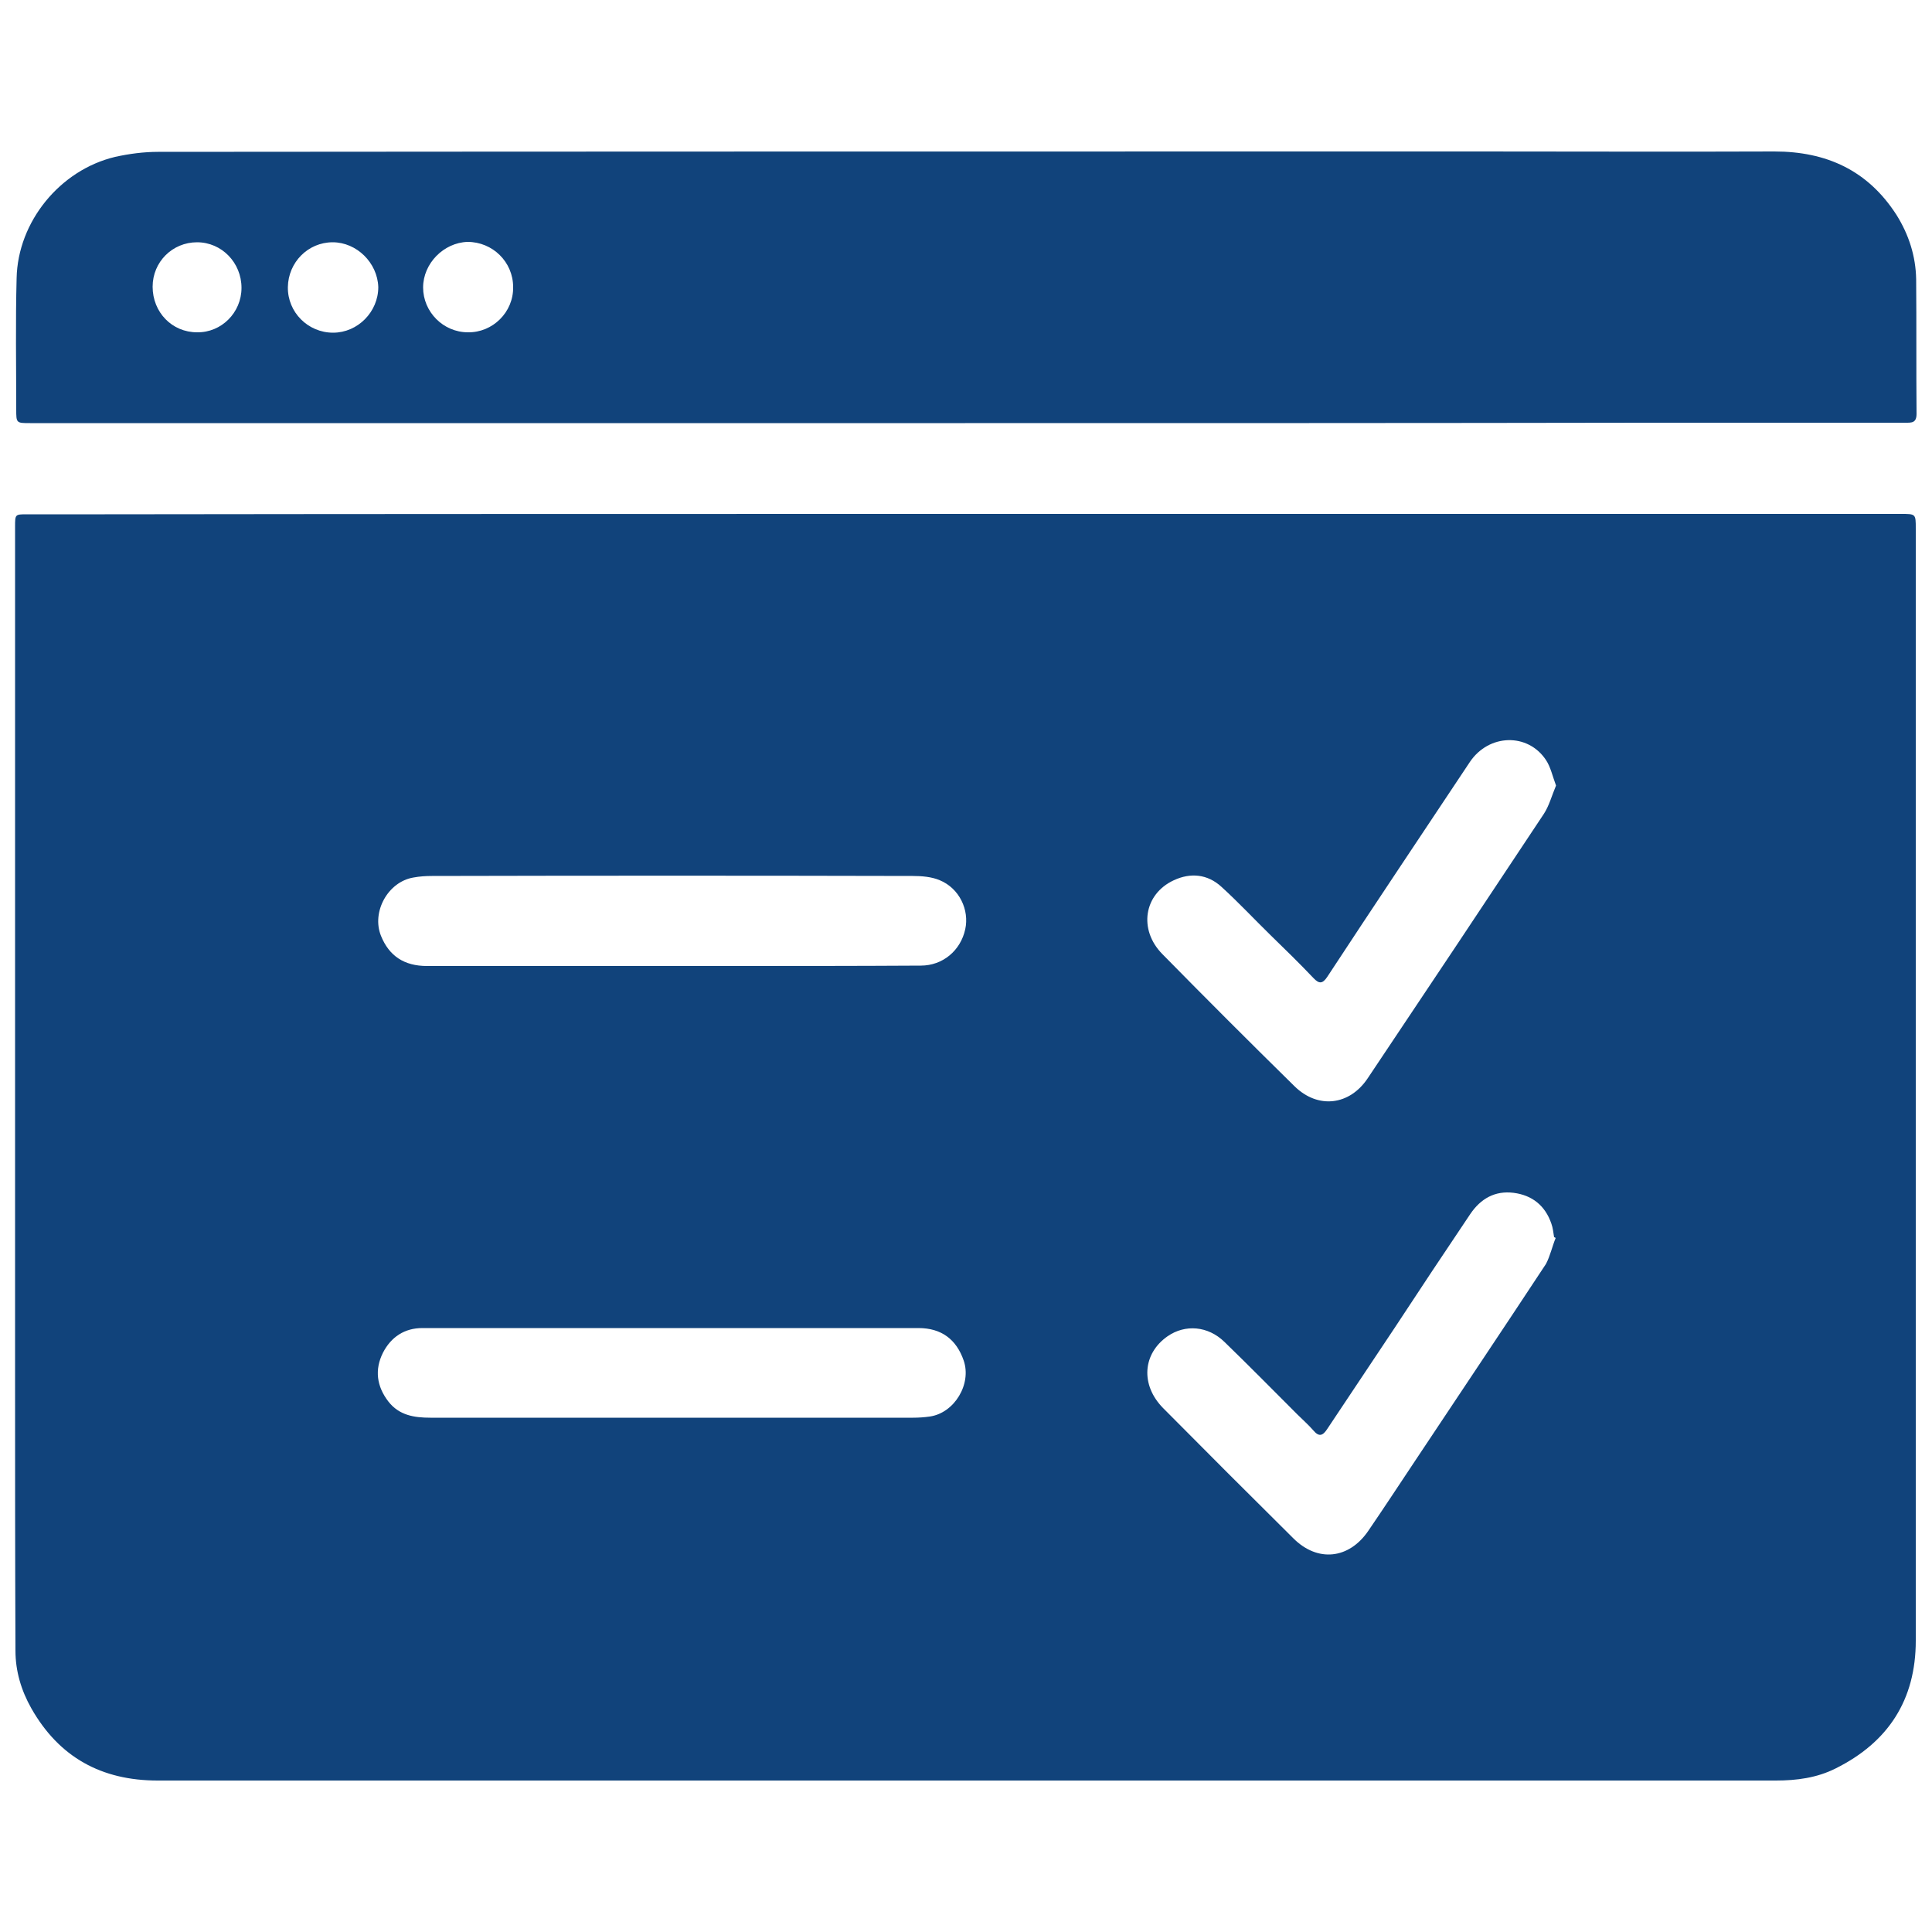<?xml version="1.0" encoding="utf-8"?>
<!-- Generator: Adobe Illustrator 26.2.1, SVG Export Plug-In . SVG Version: 6.00 Build 0)  -->
<svg version="1.1" id="Calque_1" xmlns="http://www.w3.org/2000/svg" xmlns:xlink="http://www.w3.org/1999/xlink" x="0px" y="0px"
	 viewBox="0 0 500 500" style="enable-background:new 0 0 500 500;" xml:space="preserve">
<style type="text/css">
	.st0{fill:#11437B;}
</style>
<g>
	<path class="st0" d="M250,133c80.7,0,161.3,0,242,0c3.8,0,3.8,0,3.8,3.8c0,95.9,0,191.9,0,287.8c0,15.3-7.1,26.3-20.8,33.1
		c-4.8,2.4-10,3.1-15.4,3.1c-78.3,0-156.5,0-234.8,0c-61.3,0-122.6,0-184,0c-14.5,0-25.5-6-32.7-18.7c-2.6-4.6-4.1-9.6-4.1-14.9
		c-0.1-24-0.1-48-0.1-71.9c0-72.7,0-145.3,0-218c0-0.3,0-0.6,0-1c0-3.2,0-3.2,3.1-3.2c6.7,0,13.4,0,20.1,0
		C101.6,133,175.8,133,250,133L250,133z M402.7,203.3c-0.9-2.4-1.4-4.8-2.6-6.6c-4.7-7.1-14.8-6.8-19.7,0.5
		c-12.3,18.5-24.7,37-36.9,55.6c-1.2,1.8-2.1,1.9-3.6,0.3c-3.6-3.8-7.3-7.4-11-11c-4.3-4.2-8.4-8.6-12.8-12.6
		c-3.6-3.3-8-3.7-12.3-1.7c-7.8,3.6-9.2,12.8-3,19.1c11.3,11.5,22.7,22.9,34.2,34.2c6.1,6,14.3,5,19-2.1
		c15.2-22.7,30.4-45.5,45.5-68.3C400.9,208.6,401.6,205.9,402.7,203.3z M402.6,320.4c-0.1-0.1-0.2-0.2-0.4-0.2
		c-0.2-1.2-0.3-2.4-0.7-3.5c-1.6-4.7-5-7.4-9.8-8s-8.5,1.5-11.2,5.5c-6.6,9.8-13.1,19.6-19.6,29.5c-5.8,8.7-11.6,17.4-17.4,26.1
		c-1.1,1.7-2.1,2.2-3.6,0.4c-1.3-1.5-2.8-2.8-4.2-4.2c-6.3-6.3-12.5-12.6-18.8-18.7c-4.3-4.2-10.2-4.6-14.7-1.5
		c-6.5,4.5-7.1,12.6-1.2,18.6c11.2,11.3,22.4,22.5,33.7,33.7c6.3,6.3,14.4,5.4,19.4-1.9c4.1-6,8.1-12.1,12.1-18.1
		c11.3-17,22.7-34,33.9-51C401.2,325,401.7,322.6,402.6,320.4z M173.8,250L173.8,250c4.6,0,9.1,0,13.7,0c16.9,0,33.9,0,50.8-0.1
		c5.7,0,10.3-3.9,11.5-9.4c1.1-5-1.5-10.6-6.6-12.7c-2.1-0.9-4.7-1.1-7-1.1c-41.5-0.1-83-0.1-124.4,0c-1.6,0-3.2,0.1-4.8,0.4
		c-6.6,1.1-10.9,8.9-8.4,15.1c2.1,5.2,6,7.8,11.9,7.8C131.6,250,152.7,250,173.8,250z M174,343.7C174,343.7,174,343.8,174,343.7
		c-21.6,0-43.2,0-64.7,0c-4.6,0-8.1,2.3-10.2,6.4c-2.2,4.4-1.6,8.7,1.4,12.6c2.8,3.6,6.7,4.2,10.9,4.2c41.6,0,83.3,0,124.9,0
		c1.4,0,2.9-0.1,4.3-0.3c6.4-0.9,10.9-8.4,8.8-14.5c-1.9-5.5-5.8-8.4-11.7-8.4C216.5,343.7,195.3,343.7,174,343.7z"/>
	<path class="st0" d="M249.8,109.5c-80.7,0-161.3,0-242,0c-3.6,0-3.6,0-3.6-3.6C4.2,94.6,4,83.3,4.3,72c0.3-14.6,11.2-28,25.5-31.4
		c3.6-0.8,7.4-1.3,11.1-1.3c113.8-0.1,227.5-0.1,341.3-0.1c25.7,0,51.3,0.1,77,0c13.5,0,24.2,4.9,31.6,16.4c3.2,5.1,5,10.7,5.1,16.7
		c0.1,11.6,0,23.2,0.1,34.8c0,2.4-1.3,2.3-2.9,2.3c-22.5,0-45.1,0-67.6,0C366.8,109.5,308.3,109.5,249.8,109.5L249.8,109.5z
		 M109.5,74.4c0,6.3,5.2,11.6,11.6,11.6c6.4,0.1,11.8-5.2,11.7-11.7c0-6.5-5.3-11.7-11.8-11.7C114.8,62.8,109.5,68.2,109.5,74.4z
		 M86.1,62.7c-6.4,0-11.5,5.2-11.6,11.6c-0.1,6.5,5.2,11.8,11.7,11.8c6.4,0,11.7-5.4,11.7-11.8C97.7,68,92.3,62.7,86.1,62.7z
		 M62.5,74.5c0-6.5-5.1-11.8-11.5-11.8s-11.5,5.1-11.5,11.5c0,6.6,5,11.8,11.5,11.8C57.3,86.1,62.5,80.9,62.5,74.5z"/>
</g>
</svg>
